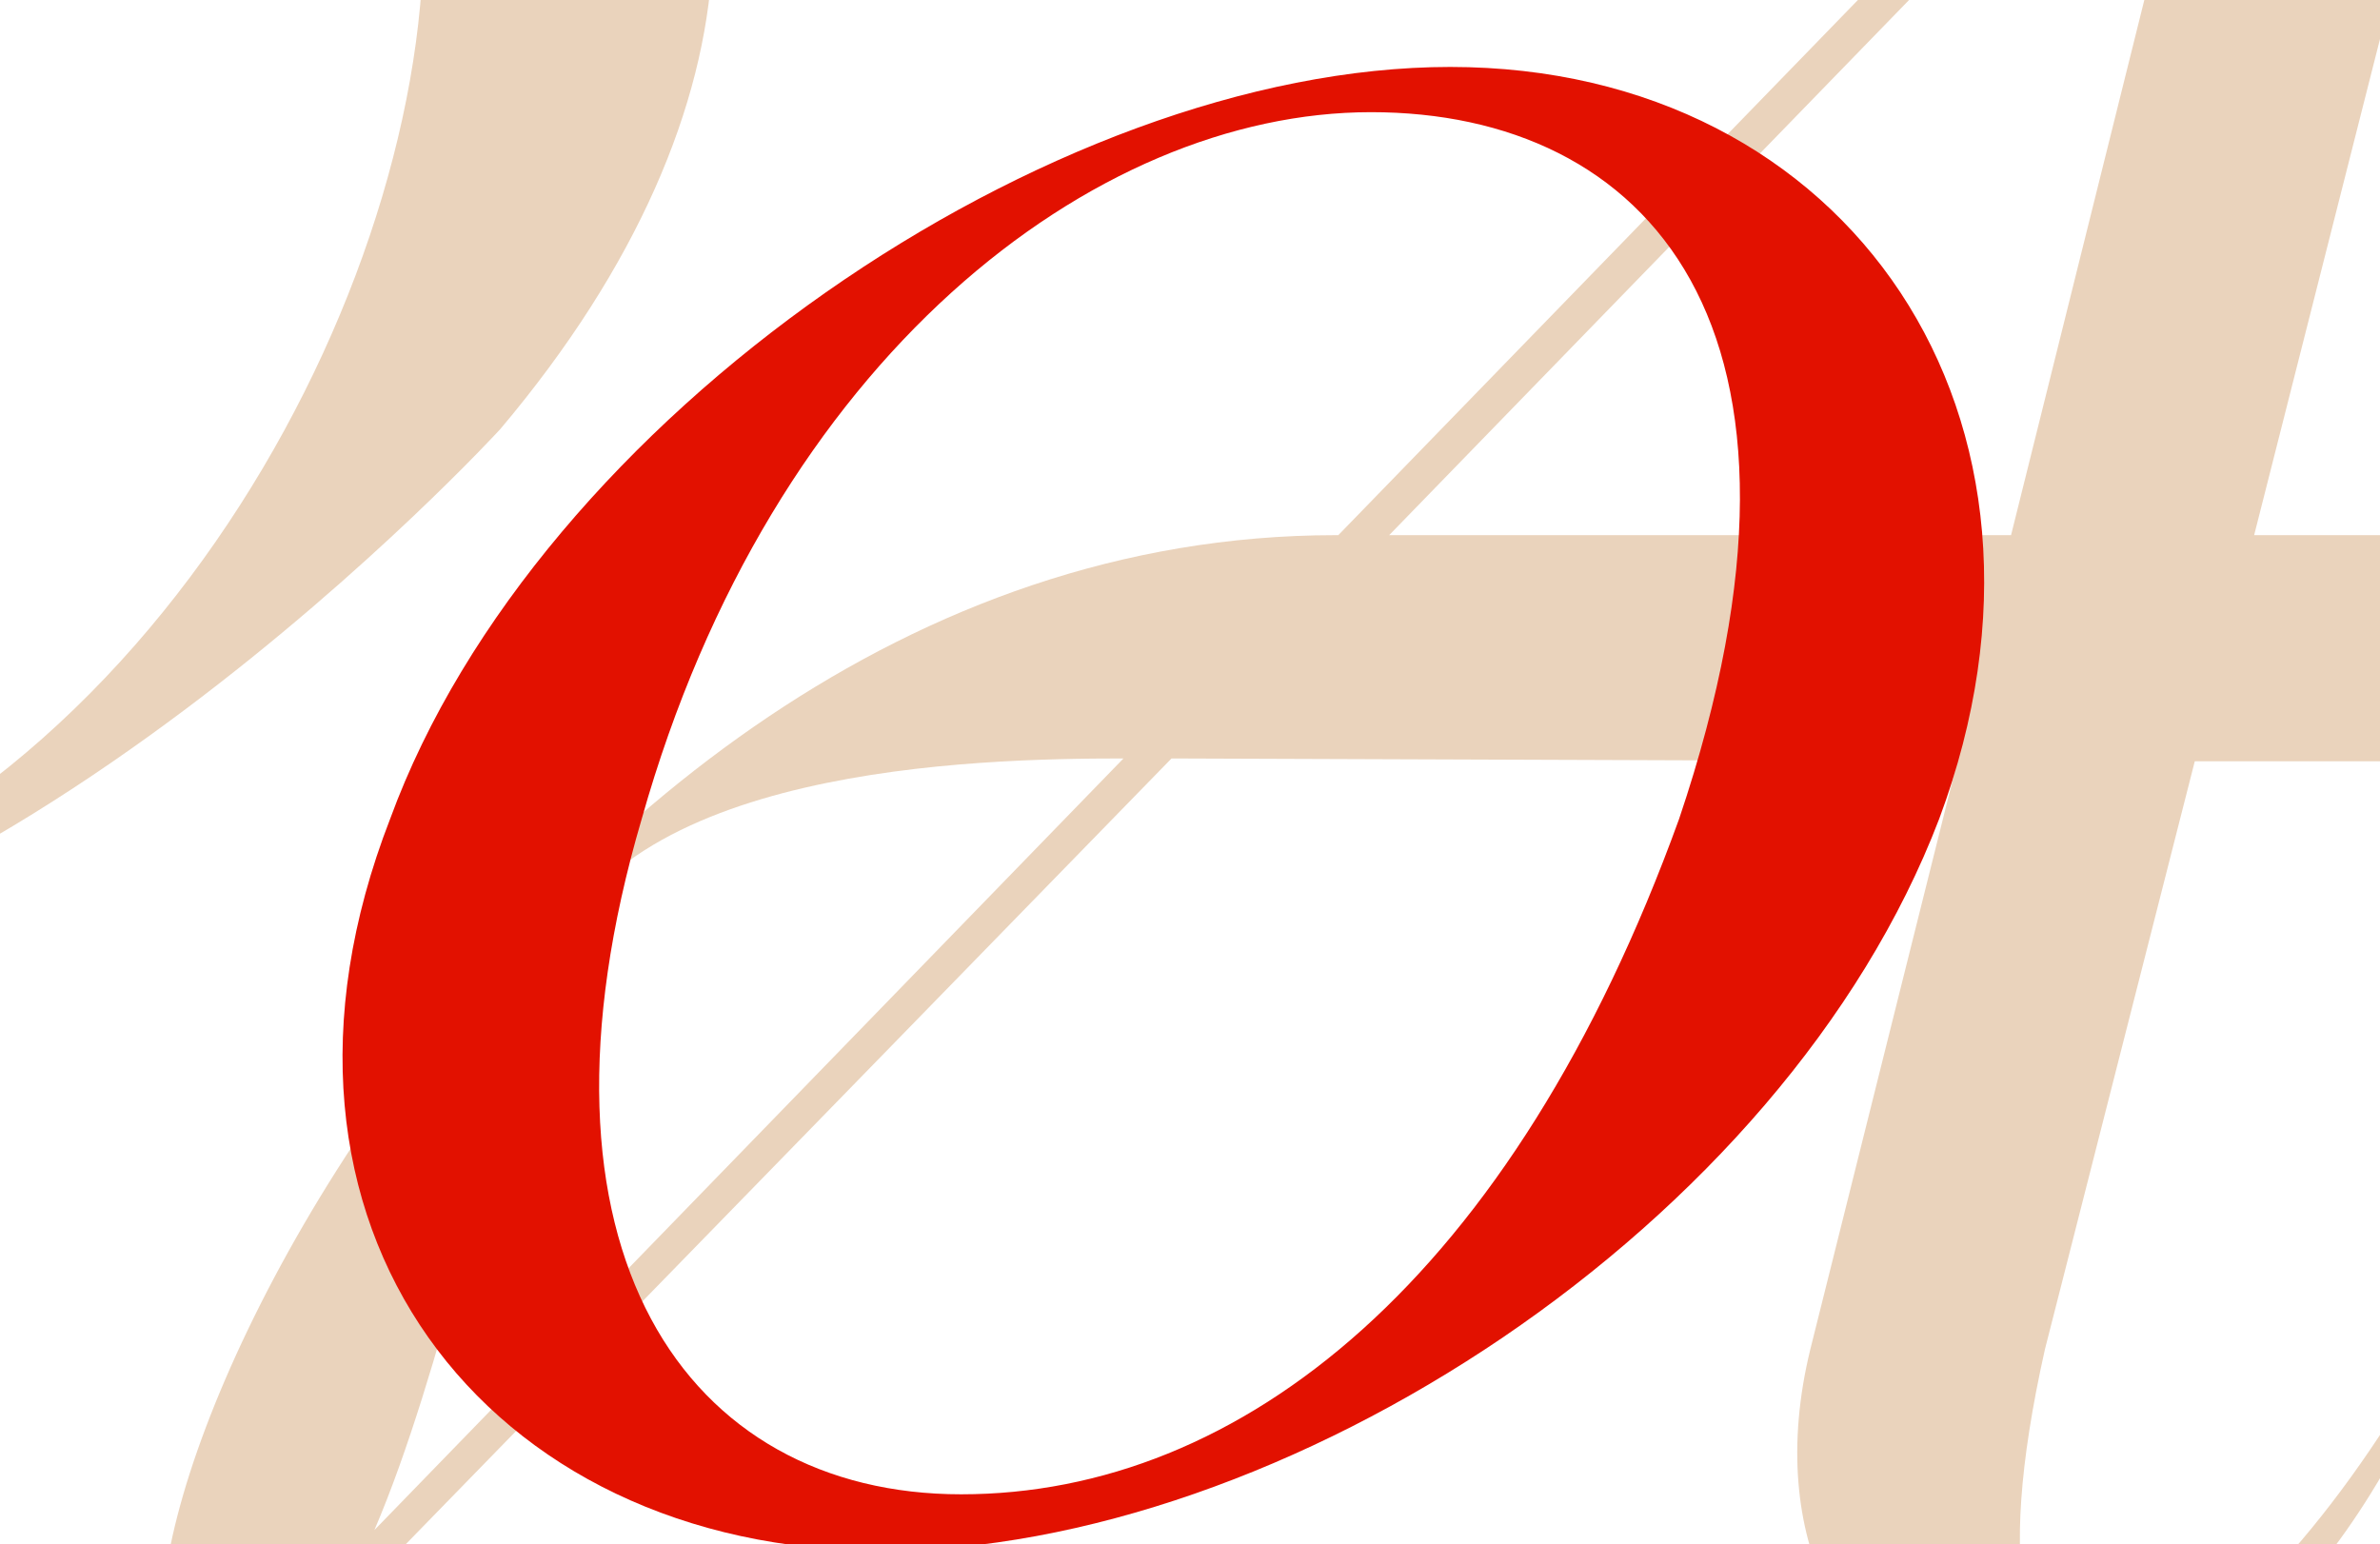 <svg width="1920" height="1246" viewBox="0 0 1920 1246" fill="none" xmlns="http://www.w3.org/2000/svg">
<g clip-path="url(#clip0_150_7696)">
<path d="M2067.03 -421.088C2073.87 -432.489 2064.75 -530.545 1950.73 -453.013L1914.25 -427.929L1079.63 431.769H1077.35C386.401 431.769 -1.261 1369 172.047 1369C201.691 1369 226.775 1353.04 249.579 1325.67L945.091 611.918L1579.03 614.199L1460.45 1088.51C1385.2 1396.36 1729.54 1544.59 1932.49 1170.61L2030.55 1006.42H2016.86L1927.93 1145.52C1761.46 1405.49 1565.35 1464.78 1649.72 1088.51L1770.58 614.199H1941.61L2003.18 431.769H1818.47L1978.1 -197.612C1984.94 -211.294 1994.06 -293.387 2067.03 -421.088ZM1766.02 -145.163L1622.36 431.769H1120.68L1816.19 -284.266C1795.67 -240.939 1777.42 -195.331 1766.02 -145.163ZM906.325 611.918L302.027 1234.46C356.756 1106.76 395.522 912.927 441.13 780.665C495.859 618.759 785.465 611.918 906.325 611.918Z" fill="#EAD3BC"/>
<path d="M1169.9 54.013C848.372 54.013 433.345 336.779 314.766 660.591C187.066 988.963 392.299 1251.21 711.55 1251.21C1035.36 1251.21 1438.99 988.963 1564.41 660.591C1685.27 336.779 1491.44 54.013 1169.9 54.013ZM775.4 1205.6C554.205 1205.6 415.102 1009.49 517.719 660.591C622.616 288.891 882.577 90.499 1106.05 90.499C1327.25 90.499 1489.15 261.526 1354.61 660.591C1220.07 1032.29 1001.16 1205.6 775.4 1205.6Z" fill="#E21100"/>
<path d="M-355.712 -757.565L-415.002 -581.977L-903 799.925C-903 799.925 -631.636 492.076 -663.562 581.01C-743.374 799.925 -392.198 799.925 -392.198 799.925C-11.377 799.925 403.65 346.132 403.65 346.132C848.321 -180.632 367.164 -670.911 -335.189 -255.884L-223.451 -581.977L-159.601 -768.967L-143.638 -810.013C-127.675 -851.06 -15.938 -1241 189.295 -1236.44C415.052 -1231.88 782.191 -1163.47 830.078 -1298.01C887.088 -1459.92 -118.554 -1409.75 -355.712 -757.565ZM-380.796 763.439C-547.263 763.439 -679.524 708.71 -624.795 560.487L-348.871 -219.399C729.742 -853.34 408.211 763.439 -380.796 763.439Z" fill="#EAD3BC"/>
</g>
<defs>
<clipPath id="clip0_150_7696">
<rect width="1920" height="1246" fill="white"/>
</clipPath>
</defs>
</svg>
